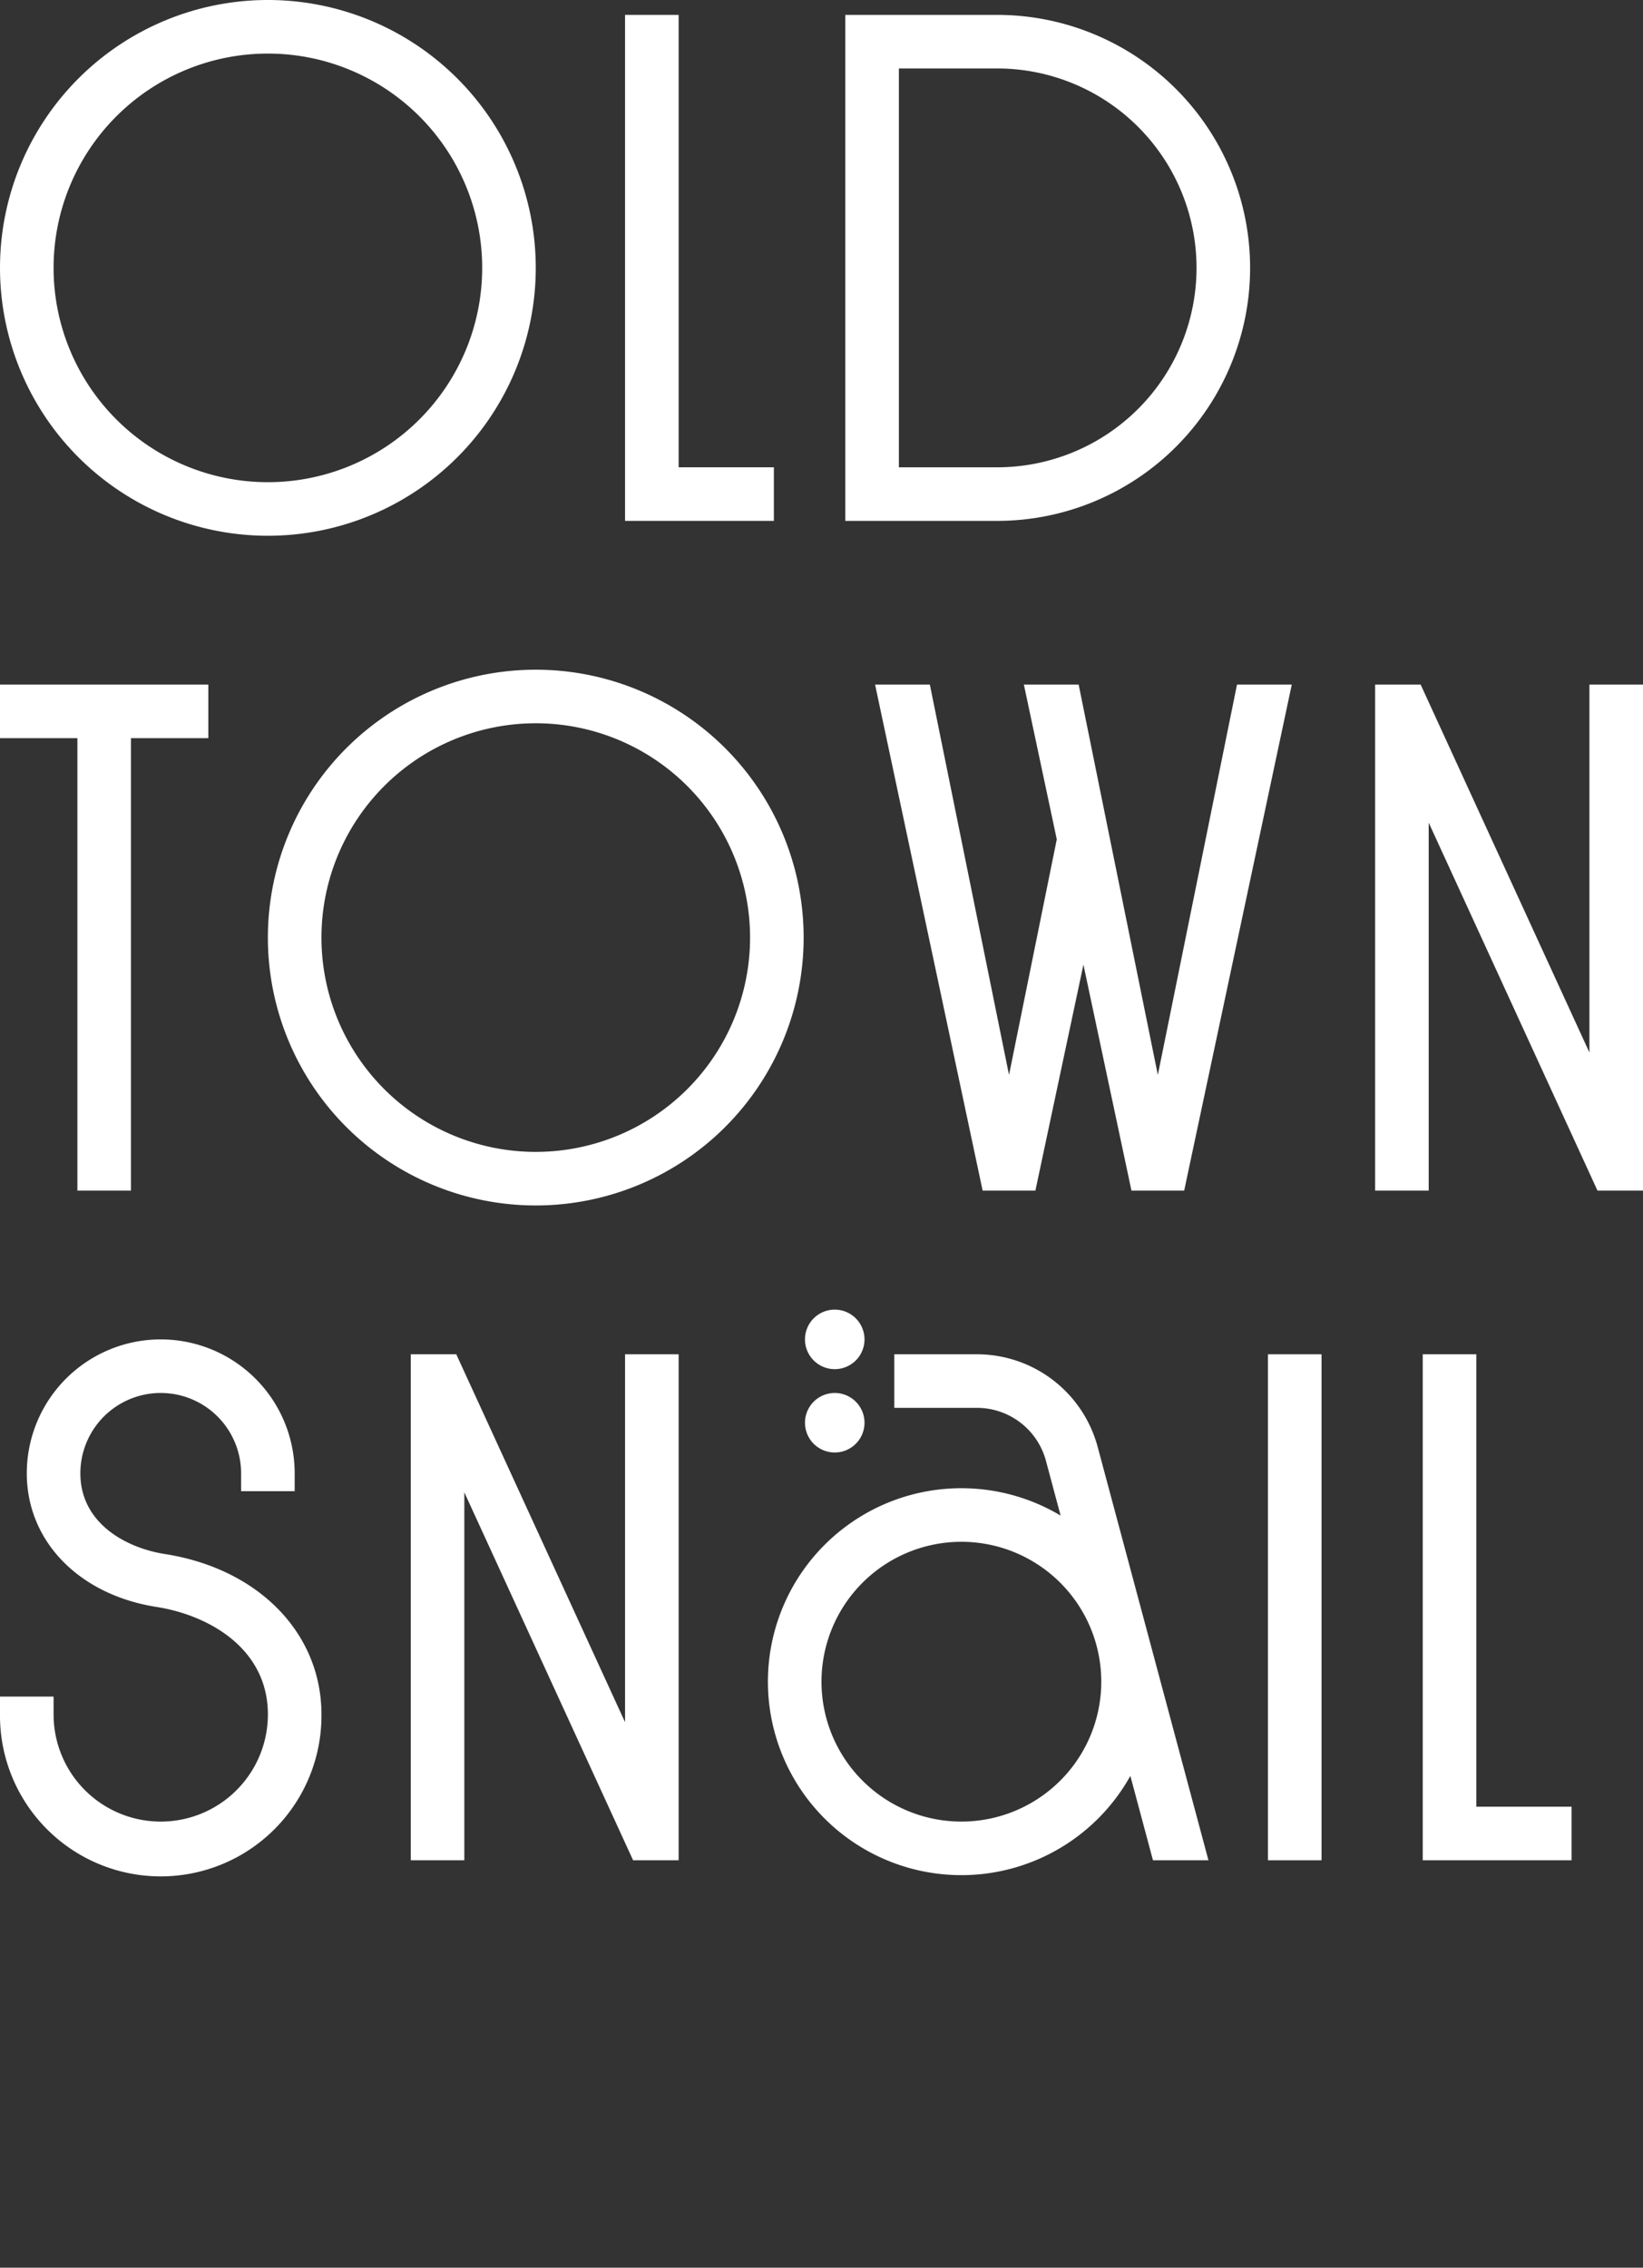 <svg xmlns="http://www.w3.org/2000/svg" width="175.941" height="242.836" viewBox="0 0 175.941 242.836"><rect x="0" y="0" width="175.941" height="242.836" fill="#333333" stroke="none"/><path d="M28.686,0A28.686,28.686,0,1,0,57.372,28.686,28.686,28.686,0,0,0,28.686,0m0,51.635A22.949,22.949,0,1,1,51.635,28.686,22.949,22.949,0,0,1,28.686,51.635" fill="#fff"/><path d="M131.737,51.447V3H126V57.184h15.937V51.447Z" transform="translate(-59.066 -1.406)" fill="#fff"/><path d="M186.655,3H170.4V57.185h16.255a27.092,27.092,0,0,0,0-54.185m0,48.447H176.137V8.737h10.518a21.355,21.355,0,1,1,0,42.71" transform="translate(-79.88 -1.406)" fill="#fff"/><path d="M82.686,135a28.686,28.686,0,1,0,28.686,28.686A28.686,28.686,0,0,0,82.686,135m0,51.635a22.949,22.949,0,1,1,22.949-22.949,22.949,22.949,0,0,1-22.949,22.949" transform="translate(-25.314 -63.285)" fill="#fff"/><path d="M22.311,138H0v5.737H8.287v48.447h5.737V143.737h8.287Z" transform="translate(0 -64.691)" fill="#fff"/><path d="M300.149,138v39.4L282.075,138H277.2v54.185h5.737v-39.4l18.074,39.4h4.874V138Z" transform="translate(-129.945 -64.691)" fill="#fff"/><path d="M215.157,138l-8.478,41.8L198.2,138h-5.866l3.523,16.573L190.743,179.8,182.265,138H176.4l11.517,54.185h5.651l5.143-24.194,5.143,24.194H209.5L221.022,138Z" transform="translate(-82.692 -64.691)" fill="#fff"/><path d="M292.537,321.447V273H286.8v54.185h15.937v-5.737Z" transform="translate(-134.446 -127.977)" fill="#fff"/><path d="M105.749,273v39.4L87.675,273H82.8v54.185h5.737v-39.4l18.074,39.4h4.875V273Z" transform="translate(-38.815 -127.977)" fill="#fff"/><rect width="5.737" height="54.185" transform="translate(135.78 145.023)" fill="#fff"/><path d="M17.655,292.983c-4.174-.653-9.049-3.307-9.049-8.64a8.606,8.606,0,1,1,17.212,0v1.912h5.737v-1.912a14.343,14.343,0,1,0-28.686,0c0,7.259,5.586,13.009,13.9,14.308,5.5.86,11.918,4.389,11.918,11.509a11.474,11.474,0,1,1-22.949,0v-1.912H0v1.912a17.212,17.212,0,1,0,34.423,0c0-8.706-6.739-15.608-16.769-17.177" transform="translate(0 -126.57)" fill="#fff"/><path d="M190.112,282.922A13.387,13.387,0,0,0,177.182,273H168.33v5.737h8.852a7.65,7.65,0,0,1,7.389,5.67l1.572,5.868a20.718,20.718,0,1,0,7.469,27.875l2.421,9.034h5.94Zm-14.595,40.119a14.98,14.98,0,1,1,14.98-14.98,14.981,14.981,0,0,1-14.98,14.98" transform="translate(-72.567 -127.977)" fill="#fff"/><path d="M168.644,267.187A3.187,3.187,0,1,1,165.456,264a3.187,3.187,0,0,1,3.187,3.187" transform="translate(-76.068 -123.758)" fill="#fff"/><path d="M168.644,283.987a3.187,3.187,0,1,1-3.187-3.187,3.187,3.187,0,0,1,3.187,3.187" transform="translate(-76.068 -131.633)" fill="#fff"/><rect width="175.941" height="242.836" fill="none"/></svg>